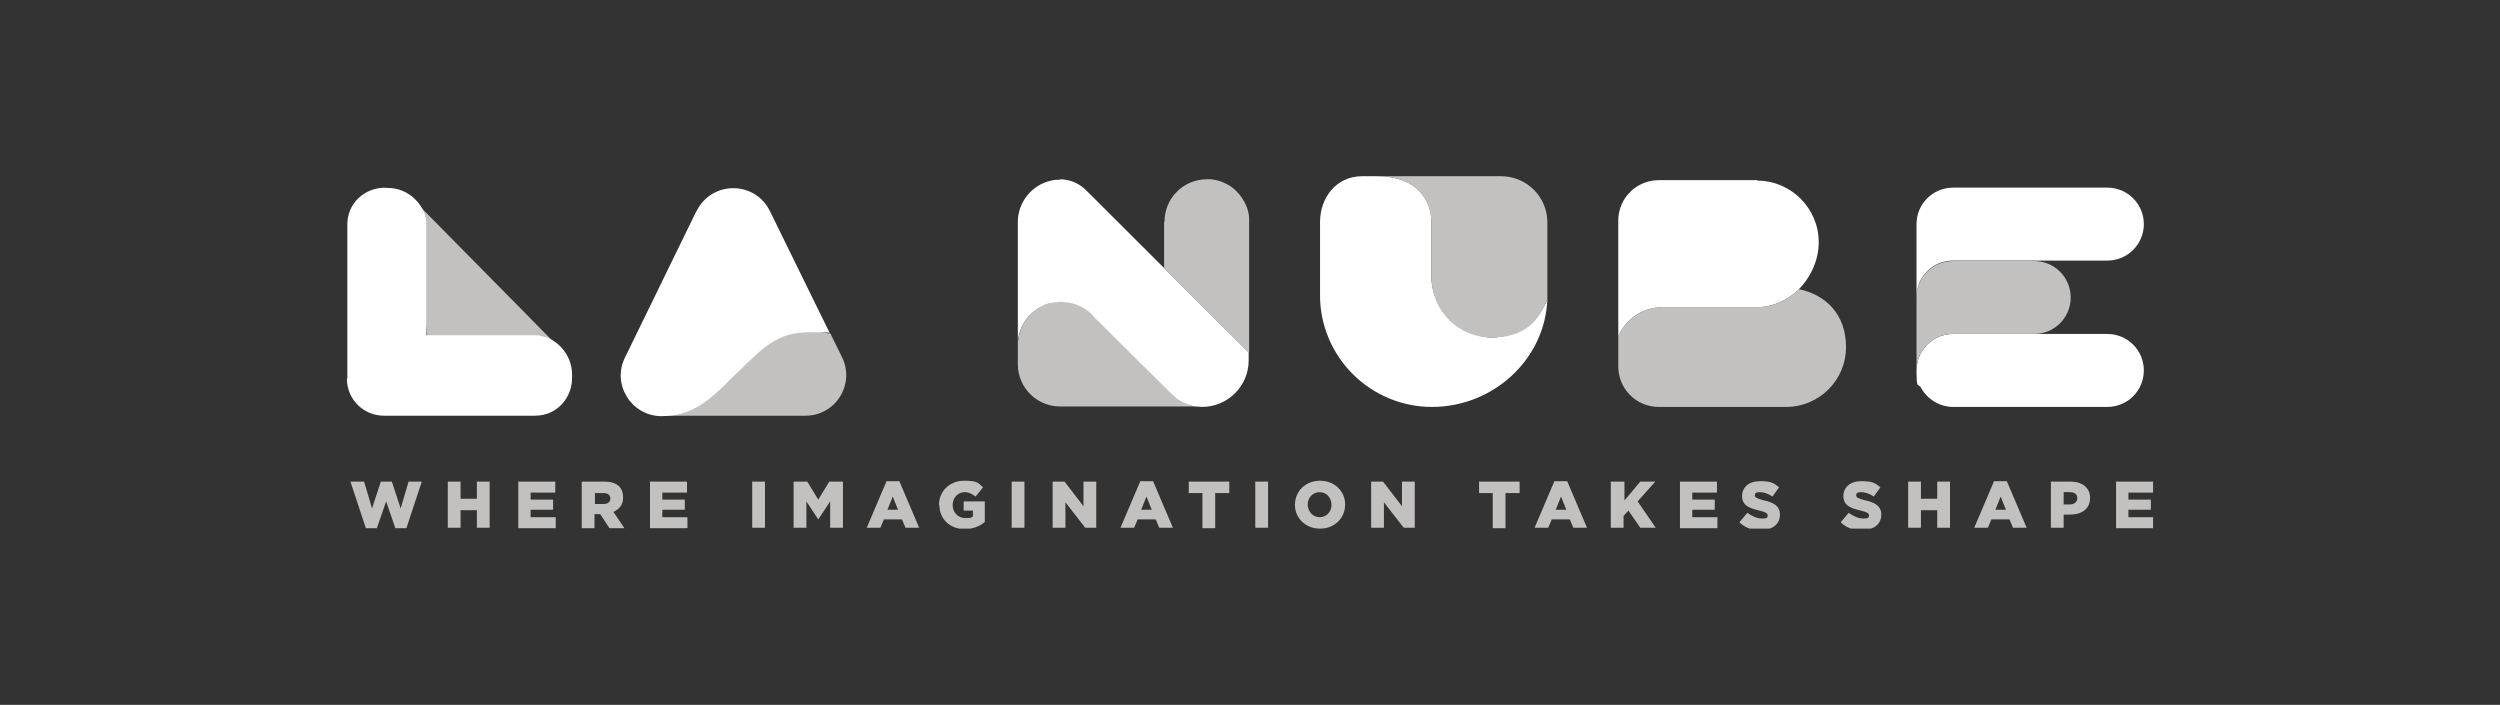 <?xml version="1.0" encoding="utf-8"?>
<svg xmlns="http://www.w3.org/2000/svg" fill="none" height="100%" overflow="visible" preserveAspectRatio="none" style="display: block;" viewBox="0 0 227 64" width="100%">
<rect x="0" y="0" width="227" height="64" fill="#333333" stroke="none"/>
<g id="Logo">
<g clip-path="url(#clip0_0_4625)" id="Logo_LaNube">
<g id="Group">
<g id="B">
<path d="M159.54 27.89H150.98C149.18 27.89 147.62 28.968 146.94 30.524V33.277C146.94 33.596 146.98 33.875 147.06 34.194C147.46 35.791 148.9 36.948 150.62 36.948H162.18C165.18 36.948 167.62 34.514 167.62 31.521C167.62 28.529 165.78 26.773 163.34 26.254C162.34 27.252 161.02 27.89 159.58 27.89" fill="#C2C1BF" id="Vector"/>
<path d="M159.54 16.359C159.5 16.359 159.42 16.359 159.38 16.359H150.62C148.58 16.359 146.94 17.995 146.94 20.03V30.524C147.62 28.968 149.14 27.89 150.98 27.89H159.54C160.98 27.89 162.3 27.252 163.3 26.294C164.42 25.177 165.14 23.621 165.14 21.985C165.14 18.913 162.62 16.399 159.54 16.399V16.359Z" fill="white" id="Vector_2"/>
</g>
<g id="U">
<path d="M123.7 16C121.38 16 119.86 17.875 119.86 20.189V26.813C119.86 32.399 124.42 36.948 130.02 36.948C135.62 36.948 140.3 32.599 140.5 27.172C139.74 29.207 137.74 30.643 135.42 30.643C133.1 30.643 129.98 28.209 129.98 25.217V20.309C130.02 18.155 128.62 16 125.1 16H123.7Z" fill="white" id="Vector_3"/>
<path d="M125.1 16C128.58 16 129.98 18.155 129.98 20.349V25.217C129.98 28.209 132.42 30.643 135.42 30.643C138.42 30.643 139.7 29.207 140.5 27.172C140.5 27.052 140.5 26.933 140.5 26.813V20.189C140.5 17.875 138.62 16 136.3 16H125.1Z" fill="#C2C1BF" id="Vector_4"/>
</g>
<g id="E">
<path d="M184.7 30.324H177.34C175.5 30.324 174.02 31.8 174.02 33.636C174.02 35.471 174.18 34.753 174.42 35.192C174.98 36.229 176.1 36.948 177.34 36.948H191.34C193.18 36.948 194.66 35.471 194.66 33.636C194.66 31.8 193.18 30.324 191.34 30.324H184.7Z" fill="white" id="Vector_5"/>
<path d="M181.38 23.701H177.34C175.5 23.701 174.02 25.177 174.02 27.012V33.636C174.02 31.8 175.5 30.324 177.34 30.324H184.7C186.54 30.324 188.02 28.848 188.02 27.012C188.02 25.177 186.54 23.701 184.7 23.701H181.38Z" fill="#C2C1BF" id="Vector_6"/>
<path d="M181.38 17.037H177.34C175.5 17.037 174.02 18.514 174.02 20.349V26.973C174.02 25.137 175.5 23.661 177.34 23.661H191.34C193.18 23.661 194.66 22.184 194.66 20.349C194.66 18.514 193.18 17.037 191.34 17.037H181.38Z" fill="white" id="Vector_7"/>
</g>
<g id="N">
<path d="M92.42 30.923V33.077C92.42 35.192 94.14 36.908 96.26 36.908H108.58C107.86 36.788 107.34 36.509 106.78 36.11C106.42 35.87 99.46 28.888 99.46 28.888L98.82 28.249C98.14 27.731 97.3 27.372 96.38 27.372C94.34 27.372 92.66 28.928 92.46 30.883" fill="#C2C1BF" id="Vector_8"/>
<path d="M96.22 16.279C97.14 16.279 97.98 16.639 98.62 17.277L113.38 32V32.718C113.38 35.072 111.46 36.948 109.14 36.948C108.94 36.948 108.74 36.908 108.54 36.908C107.86 36.788 107.34 36.549 106.78 36.15C106.459 35.909 99.439 28.906 99.42 28.888C99.22 28.648 99.02 28.449 98.78 28.249C98.42 27.97 98.02 27.771 97.58 27.611C97.18 27.491 96.62 27.412 96.34 27.412C96.06 27.412 95.74 27.451 95.46 27.531V27.491C93.82 27.89 92.62 29.247 92.42 30.923V20.15C92.42 18.314 93.74 16.758 95.46 16.399C95.7 16.319 95.98 16.319 96.26 16.319L96.22 16.279Z" fill="white" id="Union"/>
<path d="M105.7 20.15V24.339L109.98 28.608L113.34 31.96L113.42 32.04V20.15C113.42 20.03 113.42 19.87 113.42 19.751C113.38 19.352 113.3 18.992 113.14 18.633C112.94 18.195 112.66 17.756 112.3 17.396C111.94 17.037 111.94 17.077 111.74 16.918C111.42 16.718 111.1 16.559 110.74 16.439C110.5 16.359 110.26 16.319 109.98 16.279C109.86 16.279 109.7 16.279 109.58 16.279C107.46 16.279 105.74 17.995 105.74 20.11" fill="#C2C1BF" id="Vector_9"/>
</g>
<g id="A">
<path d="M66.86 33.955C64.3 36.509 62.3 37.746 60.06 37.746H73.14C75.86 37.746 77.66 34.913 76.46 32.439L75.42 30.324C74.86 30.165 74.26 30.085 73.54 30.085C70.66 30.085 69.42 31.362 66.86 33.915V33.955Z" fill="#C2C1BF" id="Vector_10"/>
<path d="M63.26 19.112L56.74 32.479C55.54 34.913 57.34 37.785 60.06 37.785C62.78 37.785 64.3 36.509 66.86 33.955C69.42 31.401 70.66 30.165 73.54 30.165C76.42 30.165 74.86 30.244 75.42 30.404L69.9 19.152C68.54 16.399 64.62 16.399 63.26 19.152V19.112Z" fill="white" id="Vector_11"/>
</g>
<g id="L">
<path d="M38.74 30.484L50.46 31.242L38.1 18.713L38.74 30.484Z" fill="#C2C1BF" id="Vector_12"/>
<path d="M31.5 34.394C31.5 36.269 33.02 37.746 34.86 37.746H48.58C50.66 37.746 52.02 35.99 51.94 34.194C52.02 32.638 51.06 31.202 49.66 30.643L48.86 30.444H38.7V20.03L38.54 19.352C38.02 18.115 36.9 17.197 35.5 17.077C35.46 17.077 35.38 17.077 35.34 17.077C33.54 16.838 31.66 18.115 31.54 20.189C31.54 20.269 31.54 20.309 31.54 20.389C31.54 20.668 31.54 20.948 31.54 21.187V34.394H31.5Z" fill="white" id="Vector_13"/>
</g>
</g>
<path d="M159.82 43.69C160.86 43.691 161.1 43.89 161.54 44.249L160.94 45.087C160.541 44.808 160.14 44.688 159.78 44.688C159.42 44.688 159.34 44.808 159.34 44.968C159.34 45.167 159.5 45.247 160.06 45.406C161.02 45.606 161.62 45.926 161.62 46.724C161.62 47.601 160.94 48.12 159.9 48.12C158.861 48.12 158.46 47.88 157.94 47.441L158.02 47.321L158.66 46.563C159.1 46.883 159.54 47.082 160.02 47.082C160.5 47.082 160.5 46.962 160.5 46.803C160.5 46.603 160.38 46.524 159.78 46.364C158.9 46.165 158.18 45.925 158.18 45.048C158.18 44.25 158.78 43.69 159.82 43.69ZM169.02 43.69C170.06 43.69 170.3 43.89 170.74 44.249L170.14 45.087C169.74 44.808 169.34 44.689 168.98 44.688C168.62 44.688 168.54 44.808 168.54 44.968C168.54 45.167 168.7 45.247 169.26 45.406C170.22 45.606 170.82 45.926 170.82 46.724C170.82 47.601 170.139 48.12 169.1 48.12C168.06 48.12 167.66 47.88 167.14 47.441L167.22 47.321L167.86 46.563C168.3 46.883 168.74 47.082 169.22 47.082C169.7 47.082 169.7 46.962 169.7 46.803C169.7 46.603 169.58 46.524 168.98 46.364C168.101 46.165 167.38 45.925 167.38 45.048C167.38 44.25 167.98 43.691 169.02 43.69ZM87.54 43.65C88.86 43.65 88.82 43.89 89.26 44.249L88.58 45.087C88.26 44.848 87.98 44.688 87.58 44.688C86.98 44.688 86.5 45.207 86.5 45.846C86.5 46.524 86.98 47.042 87.66 47.042C88.34 47.042 88.18 46.963 88.34 46.883V46.364H87.5V45.526H89.42V47.401C88.98 47.761 88.38 48.04 87.58 48.04C86.26 48.04 85.3 47.122 85.3 45.886L85.26 45.846C85.26 44.609 86.22 43.65 87.54 43.65ZM119.86 43.65C121.18 43.651 122.14 44.609 122.14 45.806C122.14 47.042 121.18 48 119.86 48C118.54 48 117.58 47.043 117.58 45.846C117.58 44.609 118.54 43.65 119.86 43.65ZM33.78 46.165L34.58 43.73H35.58L36.38 46.165L37.1 43.73H38.3L36.9 47.96H35.9L35.06 45.526L34.22 47.96H33.22L31.82 43.73H33.06L33.78 46.165ZM50.42 44.728H48.18V45.366H50.22V46.284H48.18V46.963H50.46V47.96H47.06V43.77L47.02 43.73H50.42V44.728ZM54.86 43.73C55.5 43.73 55.94 43.891 56.22 44.17C56.46 44.409 56.58 44.728 56.58 45.167C56.58 45.845 56.22 46.244 55.7 46.483L56.7 47.96H55.34L54.5 46.684H53.98V47.96H52.82V43.77L52.86 43.73H54.86ZM62.38 44.728H60.14V45.366H62.18V46.284H60.14V46.963H62.42V47.96H59.02V43.77L58.98 43.73H62.38V44.728ZM111.62 44.769H110.34V47.96H109.18V44.769H107.94V43.73H111.62V44.769ZM137.98 44.769H136.7V47.96H135.54V44.769H134.3V43.73H137.98V44.769ZM155.9 44.728H153.66V45.366H155.7V46.284H153.66V46.963H155.94V47.96H152.54V43.77L152.5 43.73H155.9V44.728ZM195.5 44.728H193.26V45.366H195.3V46.284H193.26V46.963H195.54V47.96H192.14V43.77L192.1 43.73H195.5V44.728ZM41.82 45.287H43.3V43.73H44.46V47.92H43.3V46.324H41.82V47.92H40.66V43.73H41.82V45.287ZM69.46 47.92H68.3V43.73H69.46V47.92ZM74.3 45.366L75.3 43.73H76.54V47.92H75.38V45.526L74.3 47.162L73.22 45.526V47.92H72.06V43.73H73.3L74.3 45.366ZM83.46 47.92H82.22L81.9 47.162H80.26L79.94 47.92H78.7L80.5 43.69H81.66L83.46 47.92ZM93.019 47.92H91.86V43.73H93.019V47.92ZM98.38 45.965V43.73H99.54V47.92H98.54L96.74 45.606V47.92H95.58V43.73H96.66L98.38 45.965ZM106.5 47.92H105.26L104.94 47.162H103.3L102.98 47.92H101.74L103.54 43.69H104.7L106.5 47.92ZM115.14 47.92H113.98V43.73H115.14V47.92ZM127.3 45.965V43.73H128.46V47.92H127.46L125.66 45.606V47.92H124.5V43.73H125.58L127.3 45.965ZM144.1 47.92H142.86L142.54 47.162H140.9L140.58 47.92H139.34L141.14 43.69H142.3L144.1 47.92ZM147.5 45.446L148.94 43.73H150.3L148.7 45.526L150.34 47.92H148.94L147.86 46.364L147.42 46.843V47.92H146.26V43.73H147.5V45.446ZM174.42 45.287H175.9V43.73H177.06V47.92H175.9V46.324H174.42V47.92H173.26V43.73H174.42V45.287ZM184.02 47.92H182.78L182.46 47.162H180.82L180.5 47.92H179.26L181.06 43.69H182.22L184.02 47.92ZM188.02 43.73C189.06 43.73 189.78 44.289 189.78 45.207C189.78 46.204 189.02 46.724 187.98 46.724H187.38V47.92H186.22V43.73H188.02ZM119.82 44.688C119.18 44.688 118.74 45.207 118.74 45.806C118.74 46.404 119.18 46.963 119.82 46.963C120.46 46.963 120.9 46.444 120.9 45.846C120.9 45.207 120.46 44.689 119.82 44.688ZM80.58 46.284H81.54L81.06 45.087L80.58 46.284ZM103.62 46.284H104.58L104.1 45.087L103.62 46.284ZM141.26 46.284H142.22L141.74 45.087L141.26 46.284ZM181.18 46.284H182.14L181.66 45.087L181.18 46.284ZM187.38 45.806H187.94C188.34 45.806 188.62 45.566 188.62 45.247C188.62 44.888 188.38 44.689 187.94 44.688H187.38V45.806ZM54.02 45.766H54.78C55.18 45.766 55.42 45.566 55.42 45.287C55.42 44.928 55.18 44.769 54.78 44.769H54.02V45.766Z" fill="#C2C1BF" id="Union_2"/>
</g>
</g>
<defs>
<clipPath id="clip0_0_4625">
<rect fill="white" height="32" transform="translate(31.5 16)" width="164"/>
</clipPath>
</defs>
</svg>